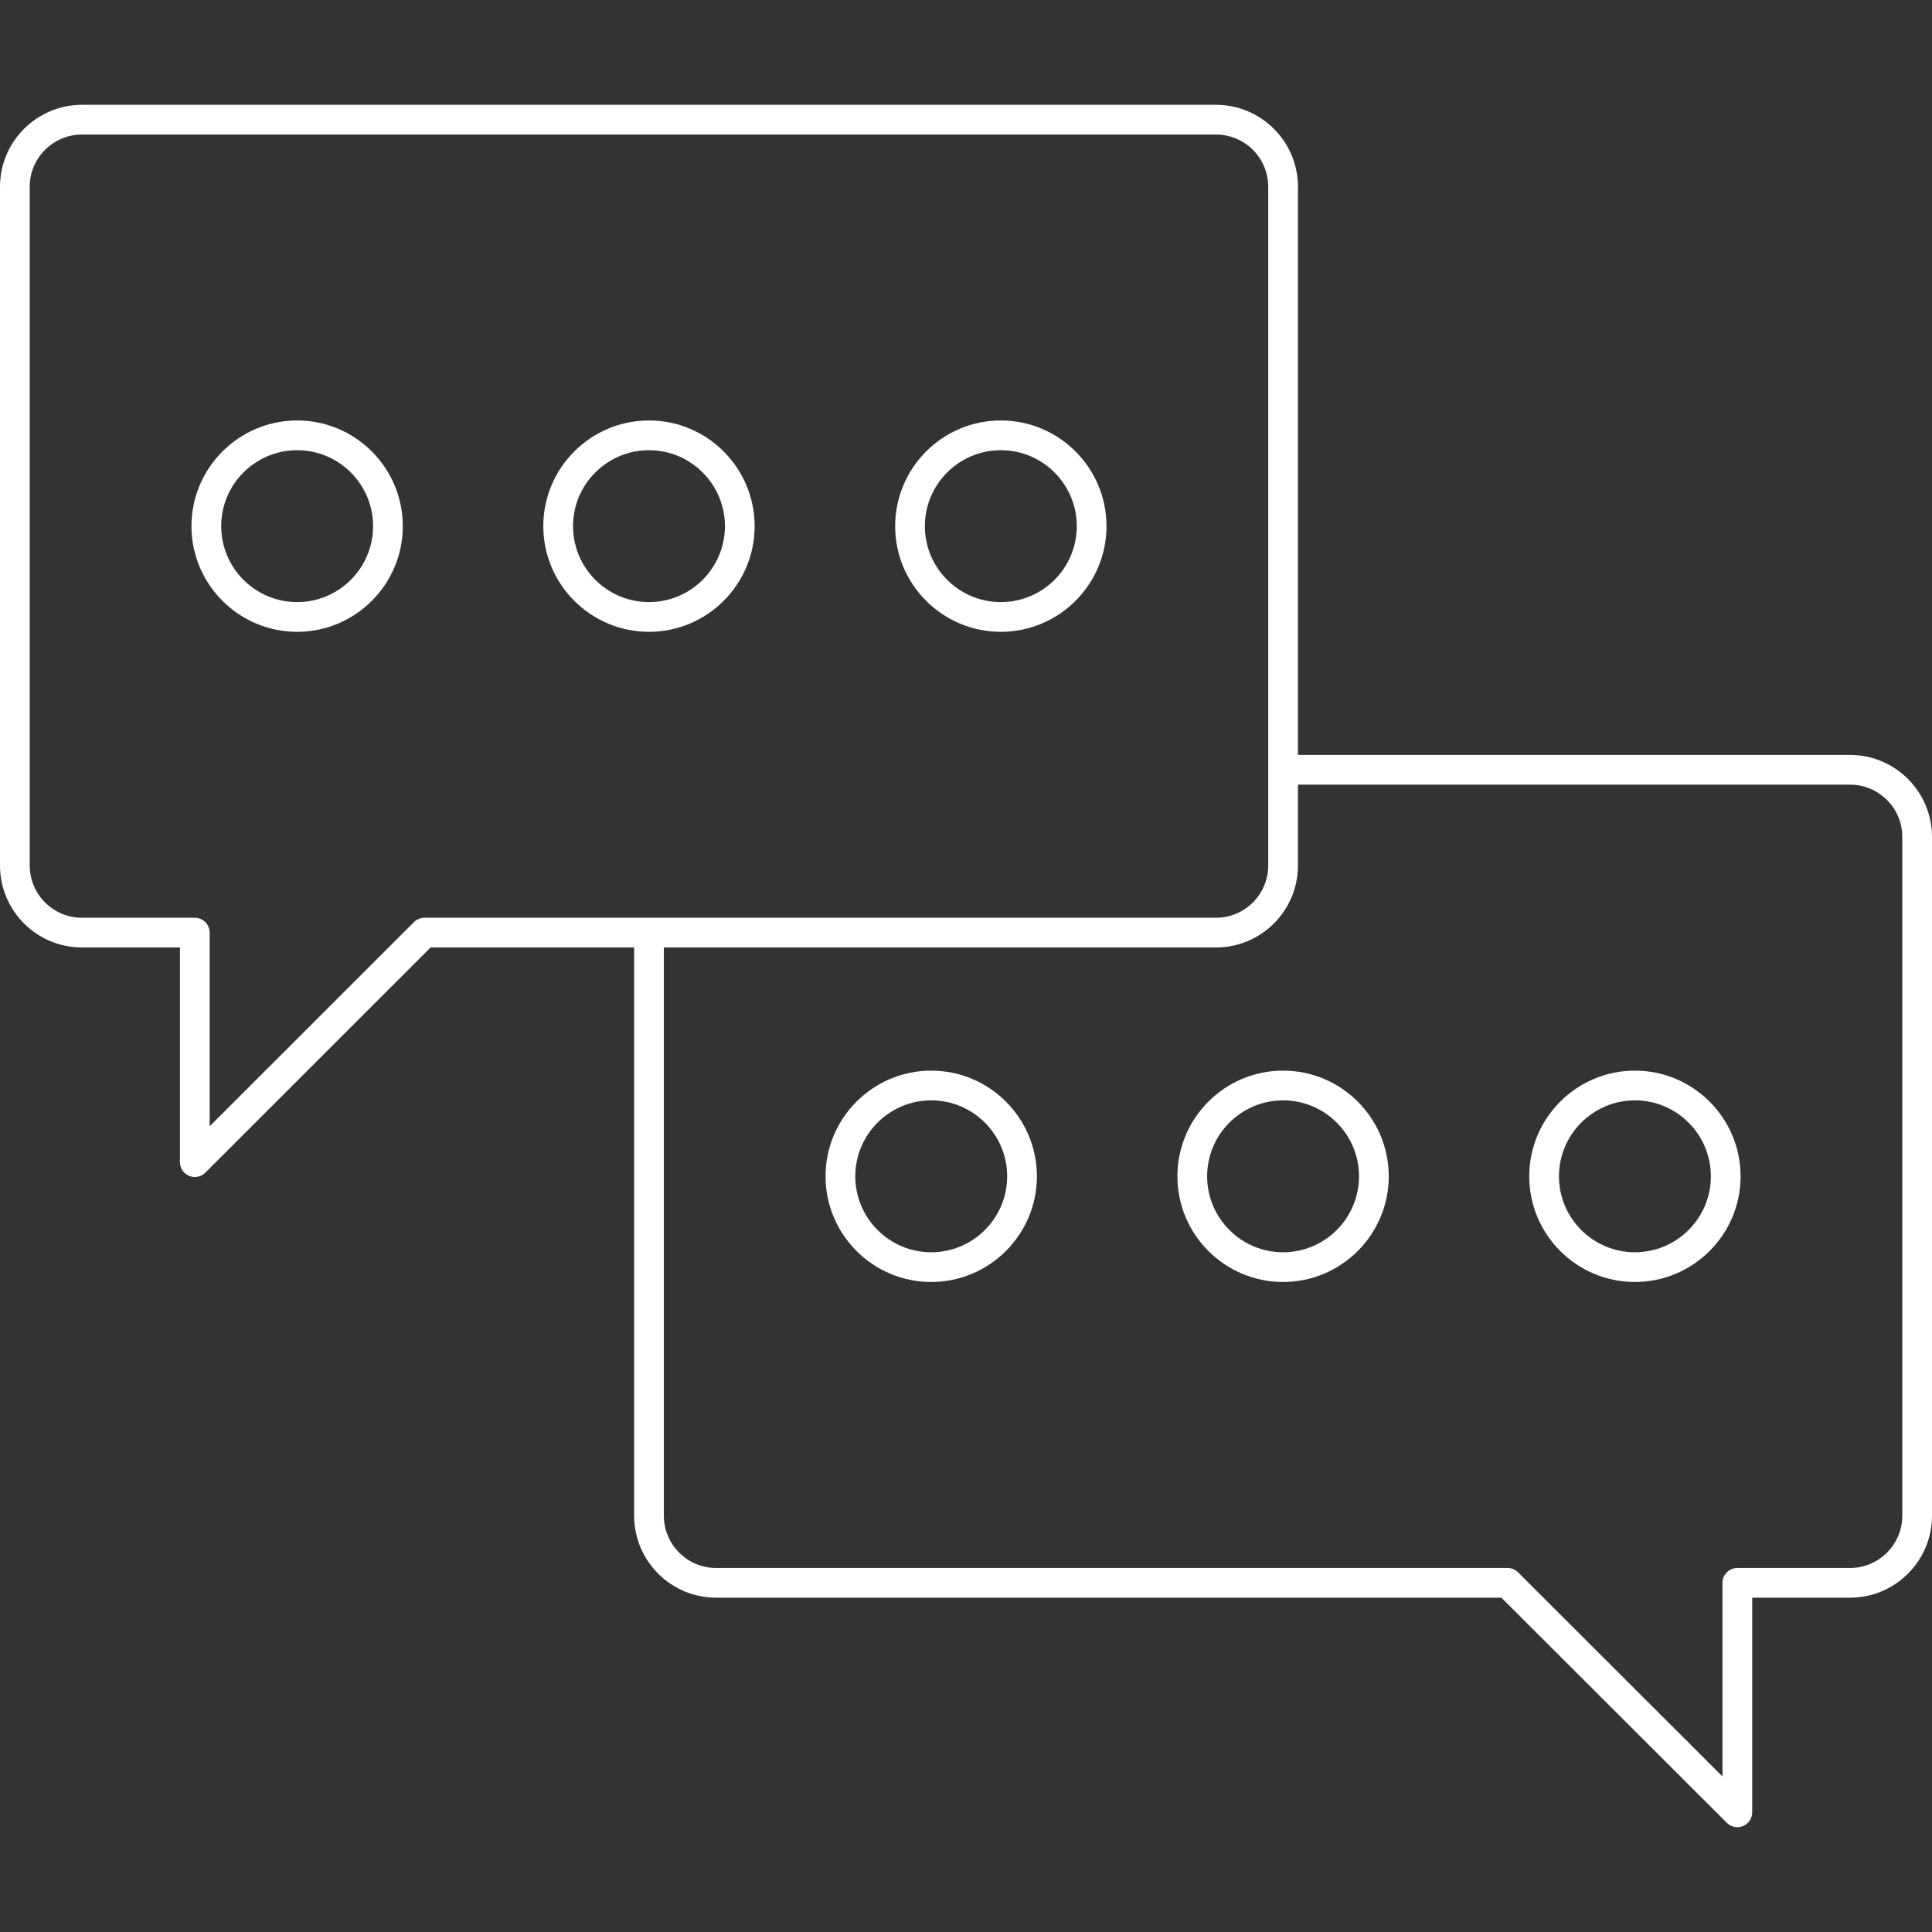<svg width="100" height="100" viewBox="0 0 100 100" fill="none" xmlns="http://www.w3.org/2000/svg">
<rect x="0" y="0" width="100" height="100" fill="#333333" stroke="none"/>
<path d="M4.241 49.041H9.314V60.152C9.314 60.463 9.501 60.744 9.789 60.863C9.884 60.902 9.984 60.922 10.083 60.922C10.283 60.922 10.48 60.843 10.627 60.697L22.288 49.041H32.823V78.455C32.823 80.793 34.726 82.696 37.065 82.696H77.712L89.381 94.35C89.528 94.496 89.725 94.575 89.924 94.575C90.024 94.575 90.124 94.555 90.219 94.516C90.506 94.397 90.694 94.116 90.694 93.805V82.696H95.758C98.097 82.696 100 80.793 100 78.455V43.316C100 40.977 98.097 39.075 95.758 39.075H67.182V9.667C67.182 7.328 65.279 5.425 62.941 5.425H4.241C1.903 5.425 0 7.328 0 9.667V44.799C0 47.138 1.903 49.041 4.241 49.041ZM67.182 44.799V40.613H95.758C97.249 40.613 98.462 41.826 98.462 43.316V78.455C98.462 79.945 97.249 81.158 95.758 81.158H89.924C89.5 81.158 89.155 81.502 89.155 81.927V91.95L78.574 81.383C78.43 81.239 78.235 81.158 78.031 81.158H37.065C35.574 81.158 34.361 79.945 34.361 78.455V49.041H62.941C65.279 49.041 67.182 47.138 67.182 44.799ZM1.538 9.667C1.538 8.177 2.751 6.964 4.241 6.964H62.941C64.431 6.964 65.643 8.177 65.643 9.667V44.799C65.643 46.29 64.431 47.502 62.941 47.502H21.97C21.766 47.502 21.57 47.584 21.426 47.727L10.852 58.296V48.272C10.852 47.847 10.508 47.502 10.083 47.502H4.241C2.751 47.502 1.538 46.29 1.538 44.799V9.667Z" fill="white"/>
<path d="M51.803 32.703C54.819 32.703 57.272 30.249 57.272 27.233C57.272 24.217 54.819 21.763 51.803 21.763C48.787 21.763 46.333 24.217 46.333 27.233C46.333 30.249 48.787 32.703 51.803 32.703ZM51.803 23.302C53.971 23.302 55.734 25.065 55.734 27.233C55.734 29.401 53.971 31.164 51.803 31.164C49.635 31.164 47.871 29.401 47.871 27.233C47.871 25.065 49.635 23.302 51.803 23.302Z" fill="white"/>
<path d="M33.591 32.703C36.607 32.703 39.06 30.249 39.06 27.233C39.06 24.217 36.607 21.763 33.591 21.763C30.575 21.763 28.121 24.217 28.121 27.233C28.121 30.249 30.575 32.703 33.591 32.703ZM33.591 23.302C35.759 23.302 37.522 25.065 37.522 27.233C37.522 29.401 35.759 31.164 33.591 31.164C31.423 31.164 29.66 29.401 29.66 27.233C29.66 25.065 31.423 23.302 33.591 23.302Z" fill="white"/>
<path d="M15.38 32.703C18.396 32.703 20.849 30.249 20.849 27.233C20.849 24.217 18.396 21.763 15.38 21.763C12.364 21.763 9.91 24.217 9.91 27.233C9.91 30.249 12.364 32.703 15.38 32.703ZM15.38 23.302C17.548 23.302 19.311 25.065 19.311 27.233C19.311 29.401 17.548 31.164 15.38 31.164C13.212 31.164 11.449 29.401 11.449 27.233C11.449 25.065 13.212 23.302 15.38 23.302Z" fill="white"/>
<path d="M84.623 66.355C87.639 66.355 90.093 63.901 90.093 60.886C90.093 57.869 87.639 55.416 84.623 55.416C81.607 55.416 79.153 57.869 79.153 60.886C79.153 63.901 81.607 66.355 84.623 66.355ZM84.623 56.954C86.791 56.954 88.554 58.718 88.554 60.886C88.554 63.053 86.791 64.817 84.623 64.817C82.455 64.817 80.692 63.053 80.692 60.886C80.692 58.718 82.455 56.954 84.623 56.954Z" fill="white"/>
<path d="M60.942 60.886C60.942 63.901 63.396 66.355 66.412 66.355C69.428 66.355 71.882 63.901 71.882 60.886C71.882 57.869 69.428 55.416 66.412 55.416C63.396 55.416 60.942 57.869 60.942 60.886ZM66.412 56.954C68.58 56.954 70.343 58.718 70.343 60.886C70.343 63.053 68.58 64.817 66.412 64.817C64.244 64.817 62.481 63.053 62.481 60.886C62.481 58.718 64.244 56.954 66.412 56.954Z" fill="white"/>
<path d="M48.2 55.416C45.184 55.416 42.73 57.869 42.73 60.886C42.73 63.901 45.184 66.355 48.2 66.355C51.216 66.355 53.67 63.901 53.67 60.886C53.67 57.869 51.216 55.416 48.2 55.416ZM48.2 64.817C46.032 64.817 44.269 63.053 44.269 60.886C44.269 58.718 46.032 56.954 48.2 56.954C50.368 56.954 52.131 58.718 52.131 60.886C52.131 63.053 50.368 64.817 48.2 64.817Z" fill="white"/>
</svg>
